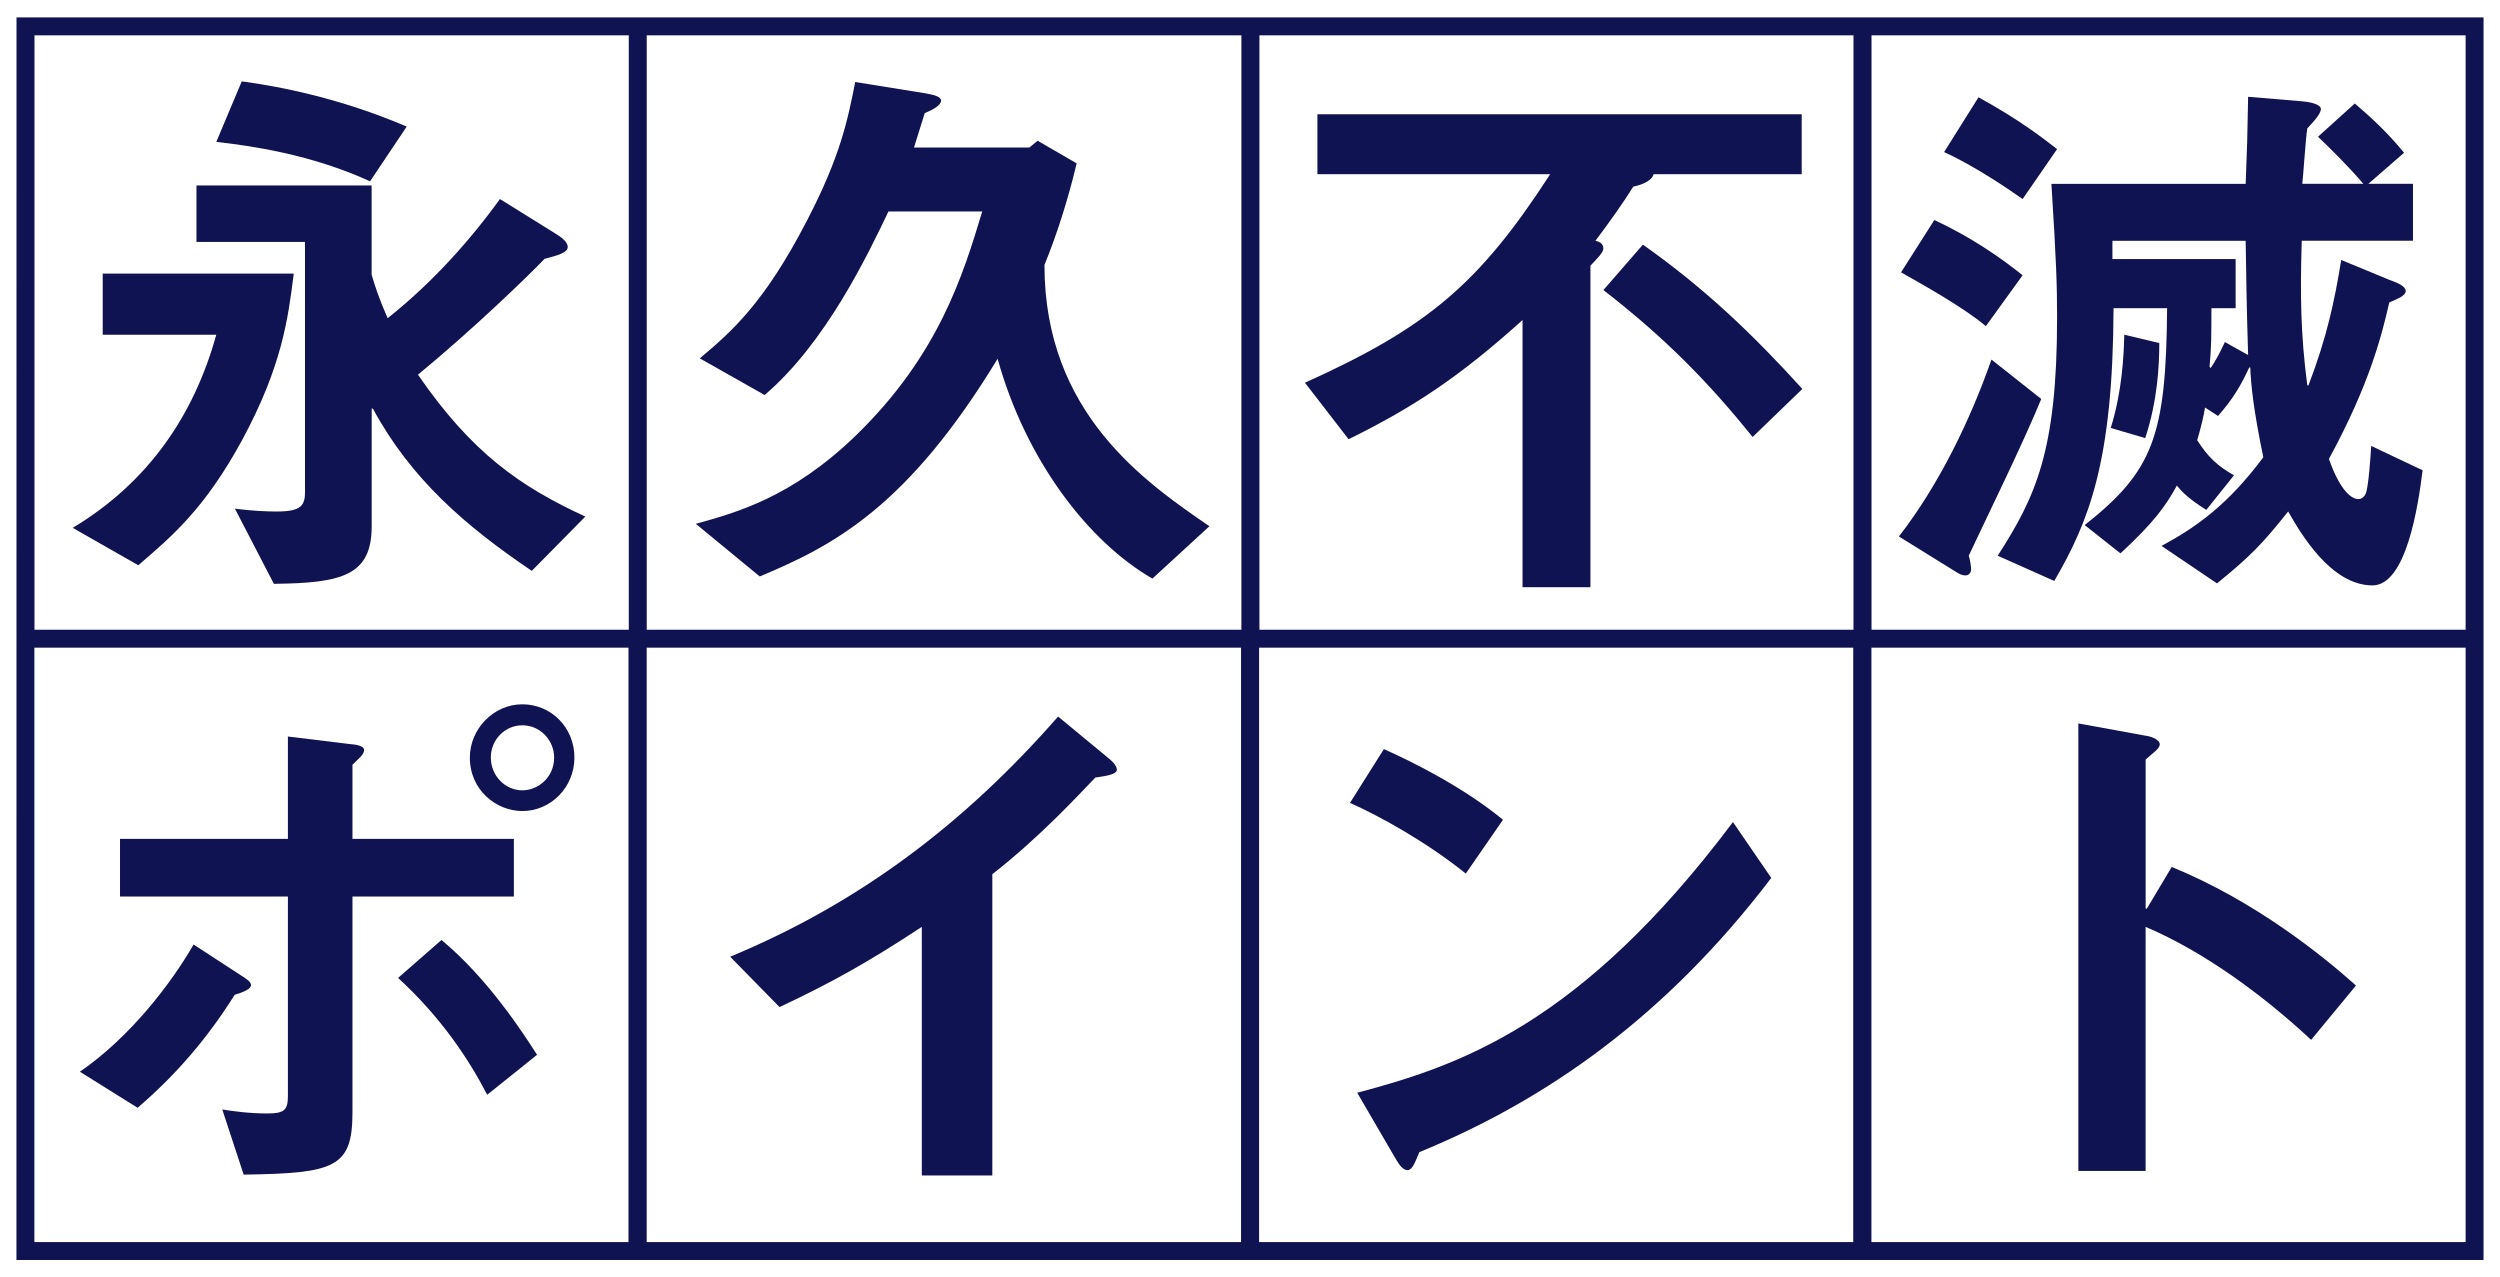 <?xml version="1.0" encoding="UTF-8"?><svg id="b" xmlns="http://www.w3.org/2000/svg" viewBox="0 0 912 466"><defs><style>.c{fill:#0f1351;}.c,.d{stroke-width:0px;}.d{fill:#fff;}</style></defs><rect class="d" width="912" height="466"/><path class="c" d="M111.28,179.18c0,5.15-1.23,7.42-10.34,7.42-3.69,0-8.85-.22-15.24-1.03l14.21,27.41c24.96-.26,35.68-3.07,35.68-21.02v-42.91h.44c13.77,25.56,33.82,42.91,57.96,59.2l19.53-19.8c-23.73-10.96-41.27-23.06-61.05-51.76,20.22-16.67,40.01-35.82,46.2-42.27,4.74-1.24,8.43-2.23,8.43-4.32s-2.86-3.89-4.54-4.93l-20.18-12.56c-13.83,19.13-28.24,33.38-40.97,43.47-2.96-6.76-4.38-10.92-5.84-15.84v-32.57h-63.9v20.58h39.59v90.95Z"/><path class="c" d="M148.36,46.18c-24.08-10.31-46.11-14.61-60.17-16.5l-9.28,22.08c12.79,1.45,34.43,4.51,56.09,14.38l13.37-19.96Z"/><path class="c" d="M26.53,192.56l23.91,13.64c12.02-10.34,24.17-20.42,37.94-45.77,14.49-26.87,16.72-44.16,18.78-60.62H37.47v22.29h41.43c-8.19,29.61-24.95,53.98-52.38,70.46"/><path class="c" d="M253.84,191.09l23.31,19.2c27.21-11.36,54.02-25.51,86.78-79.41,10.26,36.91,32.98,66.64,56.46,80.19l20.8-19.1c-23.49-16.14-60.17-41.26-60.17-95.31,4.77-11.69,8.87-24.88,11.74-37.06l-14.23-8.26-3.04,2.49h-42.07c1.4-4.33,2.61-8.51,3.93-12.58,3.08-1.23,5.94-2.86,5.94-4.53,0-1.4-2.26-2.07-5.58-2.66l-25.73-4.14c-2.68,13.62-5.35,27.02-17.56,50.48-15.63,30.27-27.62,40.65-39.13,50.33l23.65,13.37c22.48-19.15,37.76-51.5,45.18-66.97h34.21c-6.98,23.09-15.83,52.38-46.2,81.83-23.49,22.66-43.64,28.04-58.3,32.13"/><path class="c" d="M476.05,139.62l15.91,20.61c23.92-11.78,40.61-22.89,63.46-43.48v97.47h24.77v-117.3c2.44-2.64,4.72-4.73,4.72-6.35,0-1.91-1.87-2.51-2.9-2.73,4.95-6.56,10.54-14.42,13.79-19.74,4.17-.87,7.06-2.66,7.44-4.56h54.02v-21.86h-176.67v21.86h84.92c-26.12,40.4-45.15,56.07-89.47,76.08"/><path class="c" d="M599.33,89.24l-14.41,16.57c23.1,17.9,38.79,34.2,54.44,53.6l18.14-17.53c-18.14-20.01-35.87-36.91-58.17-52.63"/><path class="c" d="M750.42,116.07c0,48.51-7.84,65.18-21.66,86.66l20.64,9.2c12.56-21.65,21.42-43.23,21.62-99.5h19.54c-.36,46.76-5.09,59.34-30.06,79.12l13.04,10.32c12.34-11.38,16.66-17.55,20.58-24.73,1.64,2.03,4.12,4.72,10.74,8.87l10.1-12.63c-6.19-3.47-9.52-6.75-13.42-12.79,1.64-5.73,2.27-8.43,2.86-11.93l4.73,3.08c5.6-6.4,8.22-10.9,11.39-17.69h.38c.22,5.77,1.03,14.83,4.76,32.76-12.79,17.13-24.12,25.32-37.13,32.34l20.23,13.67c11.95-9.73,16.31-14.09,25.96-26.24,4.36,7.62,15.47,26.97,30.76,26.97,12.29,0,16.64-28.78,18.29-41.99l-18.76-8.89c-.22,4.14-1.03,15.49-2.04,17.52-.42.84-1.23,1.88-2.68,1.88-2.04,0-6.38-2.32-10.7-14.65,15.03-27.6,19.37-45.56,22.02-57.08,3.3-1.45,5.99-2.51,5.99-4.15s-2.47-2.87-5.99-4.11l-17.53-7.24c-2.49,15.24-5.2,28.04-11.95,45.75h-.43c-2.47-18.91-2.61-33.52-2.02-52.76h40.58v-20.77h-16.28l13.03-11.33c-5.63-6.85-11.19-12.19-17.97-17.98l-13.43,12.13c5.19,4.96,11.6,11.34,16.54,17.18h-22.27c.4-3.32,1.25-16.89,1.83-20.23,3.36-3.49,4.96-5.75,4.96-7.06,0-1.79-4.32-2.62-6.79-2.81l-19.76-1.65c-.22,13.77-.42,20.42-.89,31.76h-70.87c1.84,29.02,2.07,37.3,2.07,49M770.61,87.84h48.61c.27,15.72.27,21.06.89,41.68l-8.47-4.73c-2.25,4.73-3.26,6.58-5.18,9.46l-.41-.41c.67-7.23.67-11.97.67-21.41h8.84v-17.93h-44.95v-6.66Z"/><path class="c" d="M750.42,54.4c-4.96-3.85-13.62-10.66-28.67-18.91l-12.54,19.99c11.3,5.15,23.68,13.64,28.64,17.13l12.57-18.21Z"/><path class="c" d="M716.99,209.91c1.48,0,2.07-1.23,2.07-2.32,0-.81-.4-3.64-.87-4.86,7.48-15.91,19.66-40.66,26.46-57.18l-18.17-14.38c-7.6,21.83-19.15,45.76-33.77,64.54l21.2,13.14c1.05.65,2.07,1.07,3.08,1.07"/><path class="c" d="M737.85,100.41c-8.25-6.59-18.97-14-32.2-20.15l-12.15,19.09c6.99,3.97,22.66,12.63,30.94,19.63l13.41-18.57Z"/><path class="c" d="M787.71,125.15l-12.77-3.05c-.2,7.78-.77,20.61-4.94,34.02l12.57,3.7c4.52-13.64,5.14-26.6,5.14-34.66"/><path class="c" d="M6.02,6.35l-.02,453.3h900V6.35H6.02ZM682.73,12.9h216.73v216.82h-216.73V12.9ZM459.44,12.9h216.71v216.82h-216.71V12.9ZM235.93,12.9h216.93v216.82h-216.93V12.9ZM12.58,12.9h216.8v216.82H12.58V12.9ZM229.27,453.1H12.54v-216.82h216.73v216.82ZM452.73,453.1h-216.82v-216.82h216.82v216.82ZM676.06,453.1h-216.74v-216.82h216.74v216.82ZM899.46,453.1h-216.77v-216.82h216.77v216.82Z"/><path class="c" d="M85.6,362.91c2.89-.86,5.97-2.07,5.97-3.52,0-1.23-1.59-2.26-3.85-3.69l-17.1-11.14c-8.03,13.98-23.09,33.79-41.48,46.4l21.06,13.16c13.95-11.96,25.49-25.36,35.41-41.22"/><path class="c" d="M105.03,399.62c0,5.11-1.03,6.57-7.39,6.57-6.8,0-12.65-.82-16.56-1.46l7.81,23.77c33.21-.47,39.69-2.5,39.69-22.72v-78.72h58.88v-21.04h-58.88v-27.05c1.98-2.03,4.24-3.64,4.24-5.31s-3.04-2.06-5.57-2.27l-22.22-2.71v37.34h-61.25v21.04h61.25v72.57Z"/><path class="c" d="M190.55,295.87c10.32,0,19-8.6,19-19.52s-8.44-19.42-19-19.42-19.15,9.06-19.15,19.42c0,11.96,9.71,19.52,19.15,19.52M190.55,264.59c6.61,0,11.6,5.54,11.6,11.76,0,7.36-5.97,11.96-11.6,11.96-6.34,0-11.5-5.41-11.5-11.96s5.17-11.76,11.5-11.76"/><path class="c" d="M161.05,342.91l-15.83,13.84c15.69,14.39,25.79,29.63,32.51,42.62l18.19-14.58c-4.77-7.44-17.9-27.88-34.86-41.87"/><path class="c" d="M336.28,338.12v90.69h25.72v-109.9c17.93-14.04,31.57-29.08,37.58-35.26,4.51-.63,7.85-1.24,7.85-2.88s-2.15-3.53-3.52-4.57l-17.92-14.8c-34.08,38.95-72.36,68.01-119.63,87.61l18.01,18.37c19.32-9.08,32.57-16.54,51.92-29.27"/><path class="c" d="M548.28,299.05c-14-11.55-32.33-20.84-43.44-25.78l-12.37,19.63c10.29,4.52,27.58,13.99,42.25,25.78l13.56-19.63Z"/><path class="c" d="M508.68,421.95c1.25,2.02,2.71,4.91,4.75,4.91,1.91,0,2.83-3.09,4.35-6.56,46.73-19.17,90.07-49.7,128.38-100.03l-13.98-20.38c-55.67,74.17-99.97,88.85-137.06,98.75l13.56,23.3Z"/><path class="c" d="M782.73,338.12c21.61,9.22,43.05,25.11,60.37,41.22l16.36-19.82c-12.18-10.92-36.94-30.89-67.22-43.25l-9.07,15.2h-.44v-54.39c2.49-2.3,5.15-3.92,5.15-5.54,0-1.89-3.51-2.94-4.96-3.12l-24.74-4.51v163.24h24.54v-89.03Z"/></svg>